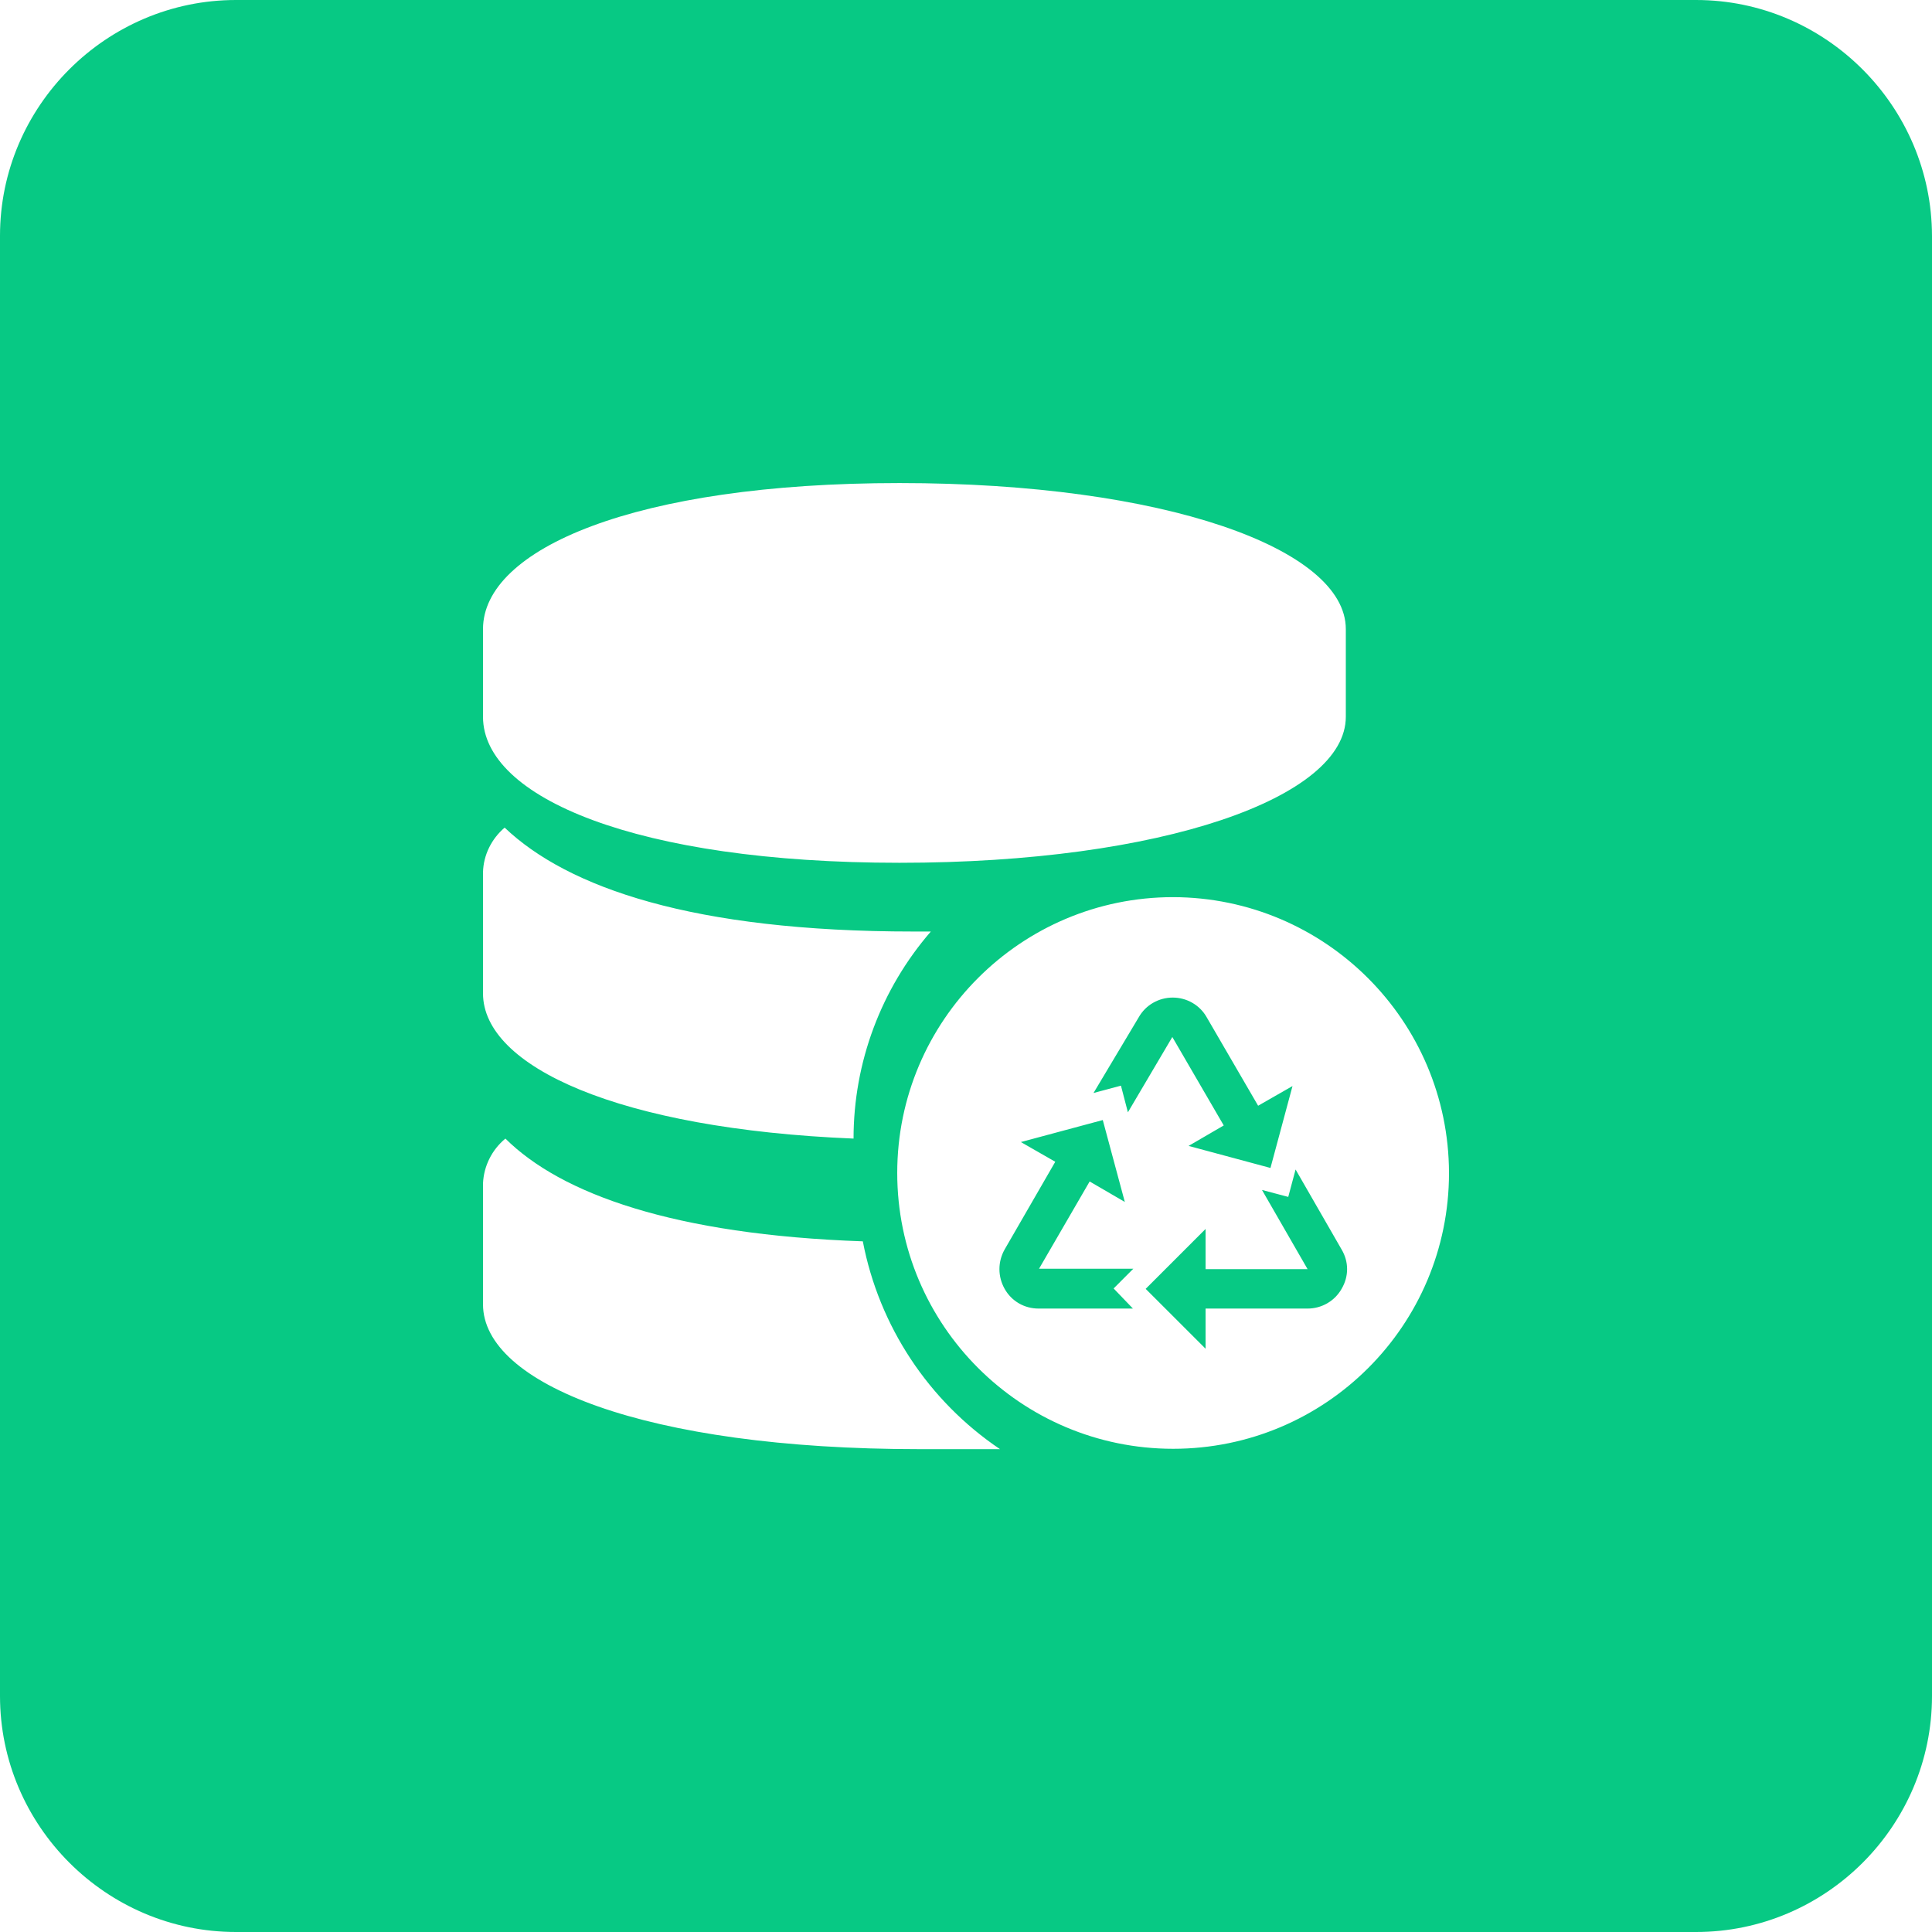 <?xml version="1.0" encoding="UTF-8"?>
<svg width="64px" height="64px" viewBox="0 0 64 64" version="1.1" xmlns="http://www.w3.org/2000/svg" xmlns:xlink="http://www.w3.org/1999/xlink">
    <title>图片回收站</title>
    <g id="页面-1" stroke="none" stroke-width="1" fill="none" fill-rule="evenodd">
        <g id="PrevailCloud-Design-图标集" transform="translate(-664, -6121)" fill="#07C984" fill-rule="nonzero">
            <g id="图片回收站" transform="translate(664, 6121)">
                <path d="M56.183,0 C60.477,0 63.993,3.523 64,7.818 L64,7.818 L64,56.182 C64,60.484 60.485,64 56.183,64 L56.183,64 L7.817,64 C3.515,64 0,60.477 0,56.182 L0,56.182 L0,7.811 C0,3.516 3.523,0 7.817,0 L7.817,0 Z M16.742,37.717 C16.294,38.088 16.026,38.626 16,39.201 L16,43.207 C16,45.83 21.338,48.005 30.464,48.005 L33.126,48.005 C30.756,46.406 29.121,43.929 28.582,41.121 C22.323,40.903 18.586,39.547 16.742,37.717 Z M38.861,29.719 C33.818,29.719 29.722,33.814 29.722,38.856 C29.722,43.898 33.818,47.993 38.861,47.993 C43.904,47.993 48,43.911 48,38.856 C47.988,33.815 43.903,29.731 38.861,29.719 Z M42.918,38.741 L44.442,41.39 C44.685,41.799 44.685,42.285 44.442,42.695 C44.211,43.104 43.776,43.348 43.315,43.348 L39.936,43.348 L39.936,44.678 L37.952,42.695 L39.936,40.711 L39.936,42.042 L43.315,42.042 L41.805,39.419 L42.675,39.649 L42.918,38.741 Z M36.531,37.103 L37.261,39.816 L36.096,39.138 L34.419,42.029 L37.542,42.029 L36.89,42.682 L37.53,43.348 L34.406,43.348 C33.933,43.348 33.51,43.104 33.28,42.695 C33.05,42.285 33.05,41.799 33.28,41.39 L34.957,38.485 L33.818,37.832 L36.531,37.103 Z M38.848,33.046 C39.309,33.046 39.744,33.29 39.974,33.699 L41.677,36.629 L42.816,35.977 L42.086,38.69 L39.373,37.96 L40.538,37.282 L38.835,34.352 L37.363,36.847 L37.133,35.964 L36.224,36.207 L37.722,33.699 C37.952,33.29 38.387,33.046 38.848,33.046 Z M16.717,27.416 C16.282,27.787 16.013,28.325 16,28.9 L16,32.906 C16,35.337 20.506,37.397 28.275,37.717 C28.275,35.196 29.184,32.765 30.835,30.858 L30.259,30.858 C22.938,30.858 18.803,29.4 16.717,27.416 Z M29.798,16.002 C21.018,16.002 16,18.19 16,20.839 L16,23.744 C16,26.418 21.082,28.581 29.798,28.581 C38.515,28.581 44.582,26.418 44.582,23.744 L44.582,20.839 C44.582,18.177 38.579,16.002 29.798,16.002 Z" id="形状"></path>
            </g>
        </g>
    </g>
</svg>